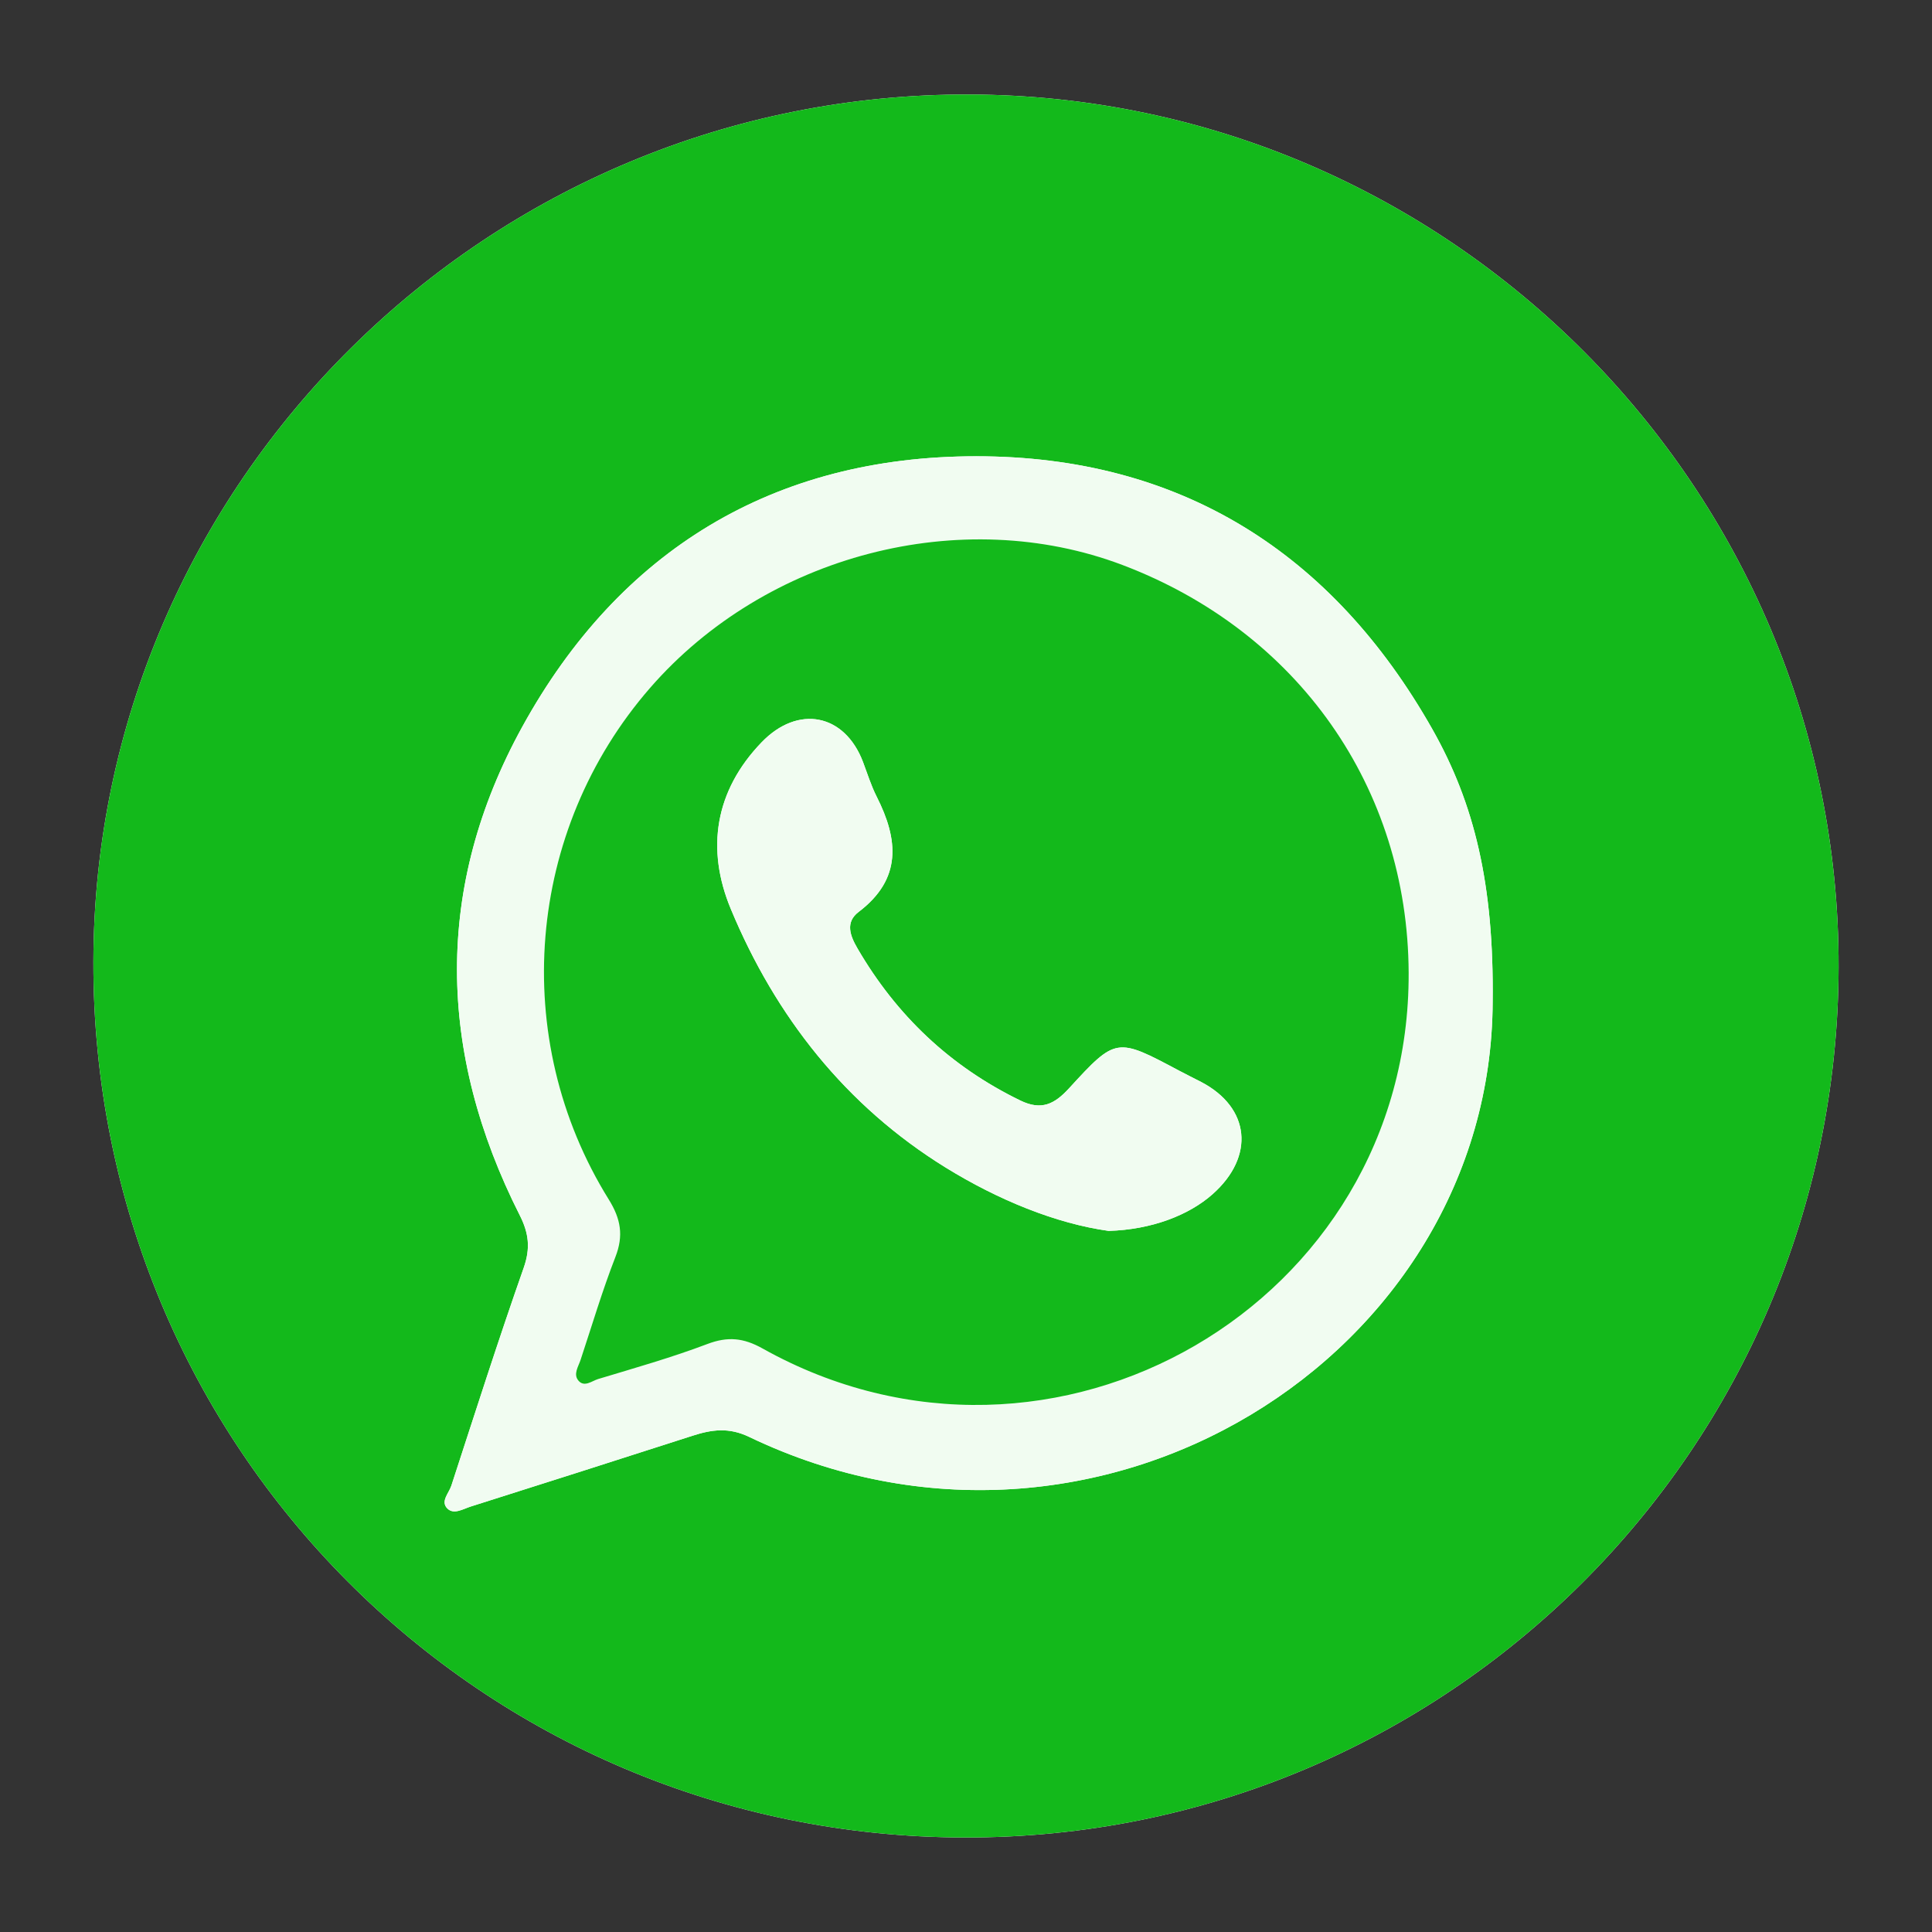 <?xml version="1.0" encoding="utf-8"?>
<!-- Generator: Adobe Illustrator 16.0.0, SVG Export Plug-In . SVG Version: 6.00 Build 0)  -->
<!DOCTYPE svg PUBLIC "-//W3C//DTD SVG 1.1//EN" "http://www.w3.org/Graphics/SVG/1.1/DTD/svg11.dtd">
<svg version="1.1" id="Layer_1" xmlns="http://www.w3.org/2000/svg" xmlns:xlink="http://www.w3.org/1999/xlink" x="0px" y="0px"
	 width="100px" height="100px" viewBox="0 0 100 100" enable-background="new 0 0 100 100" xml:space="preserve">
<rect x="0" y="0" width="100" height="100" fill="#333333" stroke="none"/>
<g>
	<path fill-rule="evenodd" clip-rule="evenodd" fill="#FCFEFC" d="M49.922,95.108C74.85,95.16,95.104,75.001,95.165,50.073
		C95.228,25.292,75.02,4.985,50.207,4.892C25.265,4.798,4.88,24.968,4.834,49.785C4.79,74.864,24.877,95.057,49.922,95.108z"/>
	<path fill-rule="evenodd" clip-rule="evenodd" fill="#13B91B" d="M49.922,95.108C24.877,95.057,4.79,74.864,4.834,49.785
		C4.88,24.968,25.265,4.798,50.207,4.892c24.813,0.093,45.021,20.4,44.958,45.181C95.104,75.001,74.85,95.16,49.922,95.108z
		 M77.26,51.849c0.071-6.061-0.939-10.251-3.122-14.106c-5.185-9.158-13.069-14.124-23.604-14.126
		c-10.465-0.003-18.465,4.85-23.501,14.001c-4.564,8.292-4.403,16.841-0.131,25.283c0.47,0.929,0.562,1.705,0.206,2.718
		c-1.315,3.739-2.52,7.517-3.748,11.285c-0.125,0.383-0.573,0.808-0.206,1.175c0.334,0.336,0.815,0.025,1.208-0.1
		c3.833-1.214,7.663-2.433,11.49-3.667c0.989-0.319,1.872-0.442,2.919,0.06C56.776,83.011,77.199,70.185,77.26,51.849z"/>
	<path fill-rule="evenodd" clip-rule="evenodd" fill="#F1FCF1" d="M77.26,51.849c-0.061,18.336-20.483,31.162-38.489,22.522
		c-1.048-0.502-1.931-0.379-2.919-0.06c-3.827,1.234-7.657,2.453-11.49,3.667c-0.393,0.125-0.874,0.436-1.208,0.1
		c-0.367-0.367,0.082-0.792,0.206-1.175c1.229-3.769,2.433-7.546,3.748-11.285c0.355-1.013,0.264-1.789-0.206-2.718
		c-4.271-8.441-4.433-16.991,0.131-25.283c5.036-9.151,13.036-14.004,23.501-14.001c10.534,0.002,18.419,4.968,23.604,14.126
		C76.32,41.597,77.331,45.788,77.26,51.849z M72.912,50.346c-0.042-9.567-5.718-17.652-14.811-21.1
		c-8.344-3.163-18.461-0.53-24.457,6.364c-6.417,7.377-7.311,18.146-2.138,26.472c0.627,1.009,0.778,1.873,0.344,2.985
		c-0.68,1.744-1.212,3.546-1.802,5.325c-0.116,0.348-0.383,0.733-0.117,1.061c0.306,0.375,0.704,0.024,1.023-0.072
		c1.896-0.572,3.808-1.113,5.658-1.814c1.053-0.398,1.867-0.321,2.856,0.231C54.517,78.214,72.989,67.456,72.912,50.346z"/>
	<path fill-rule="evenodd" clip-rule="evenodd" fill="#13B91B" d="M72.912,50.346c0.077,17.11-18.396,27.868-33.443,19.451
		c-0.989-0.553-1.803-0.63-2.856-0.231c-1.851,0.701-3.762,1.242-5.658,1.814c-0.319,0.097-0.717,0.447-1.023,0.072
		c-0.267-0.327,0.001-0.713,0.117-1.061c0.59-1.779,1.123-3.581,1.802-5.325c0.434-1.112,0.283-1.977-0.344-2.985
		c-5.173-8.326-4.28-19.094,2.138-26.472c5.996-6.894,16.113-9.526,24.457-6.364C67.194,32.693,72.87,40.779,72.912,50.346z
		 M57.382,63.711c2.229-0.064,4.159-0.815,5.381-1.901c2.199-1.952,1.945-4.479-0.588-5.805c-0.379-0.198-0.766-0.384-1.142-0.586
		c-3.242-1.725-3.265-1.747-5.709,0.921c-0.747,0.813-1.42,1.152-2.509,0.624c-3.635-1.765-6.419-4.408-8.439-7.885
		c-0.375-0.647-0.639-1.342,0.065-1.877c2.251-1.706,2.063-3.743,0.935-5.967c-0.289-0.571-0.479-1.191-0.707-1.792
		c-0.945-2.498-3.357-2.986-5.249-1.022c-2.42,2.513-2.887,5.523-1.593,8.63c2.317,5.567,5.943,10.179,11.11,13.376
		C51.67,62.115,54.659,63.331,57.382,63.711z"/>
	<path fill-rule="evenodd" clip-rule="evenodd" fill="#F1FCF1" d="M57.382,63.711c-2.723-0.38-5.712-1.596-8.443-3.284
		c-5.167-3.197-8.793-7.809-11.11-13.376c-1.294-3.107-0.828-6.117,1.593-8.63c1.892-1.964,4.303-1.476,5.249,1.022
		c0.227,0.601,0.417,1.222,0.707,1.792c1.127,2.224,1.316,4.261-0.935,5.967c-0.705,0.535-0.44,1.23-0.065,1.877
		c2.02,3.477,4.805,6.121,8.439,7.885c1.089,0.528,1.762,0.188,2.509-0.624c2.444-2.668,2.467-2.646,5.709-0.921
		c0.376,0.202,0.763,0.388,1.142,0.586c2.533,1.326,2.787,3.853,0.588,5.805C61.541,62.896,59.61,63.646,57.382,63.711z"/>
</g>
</svg>
